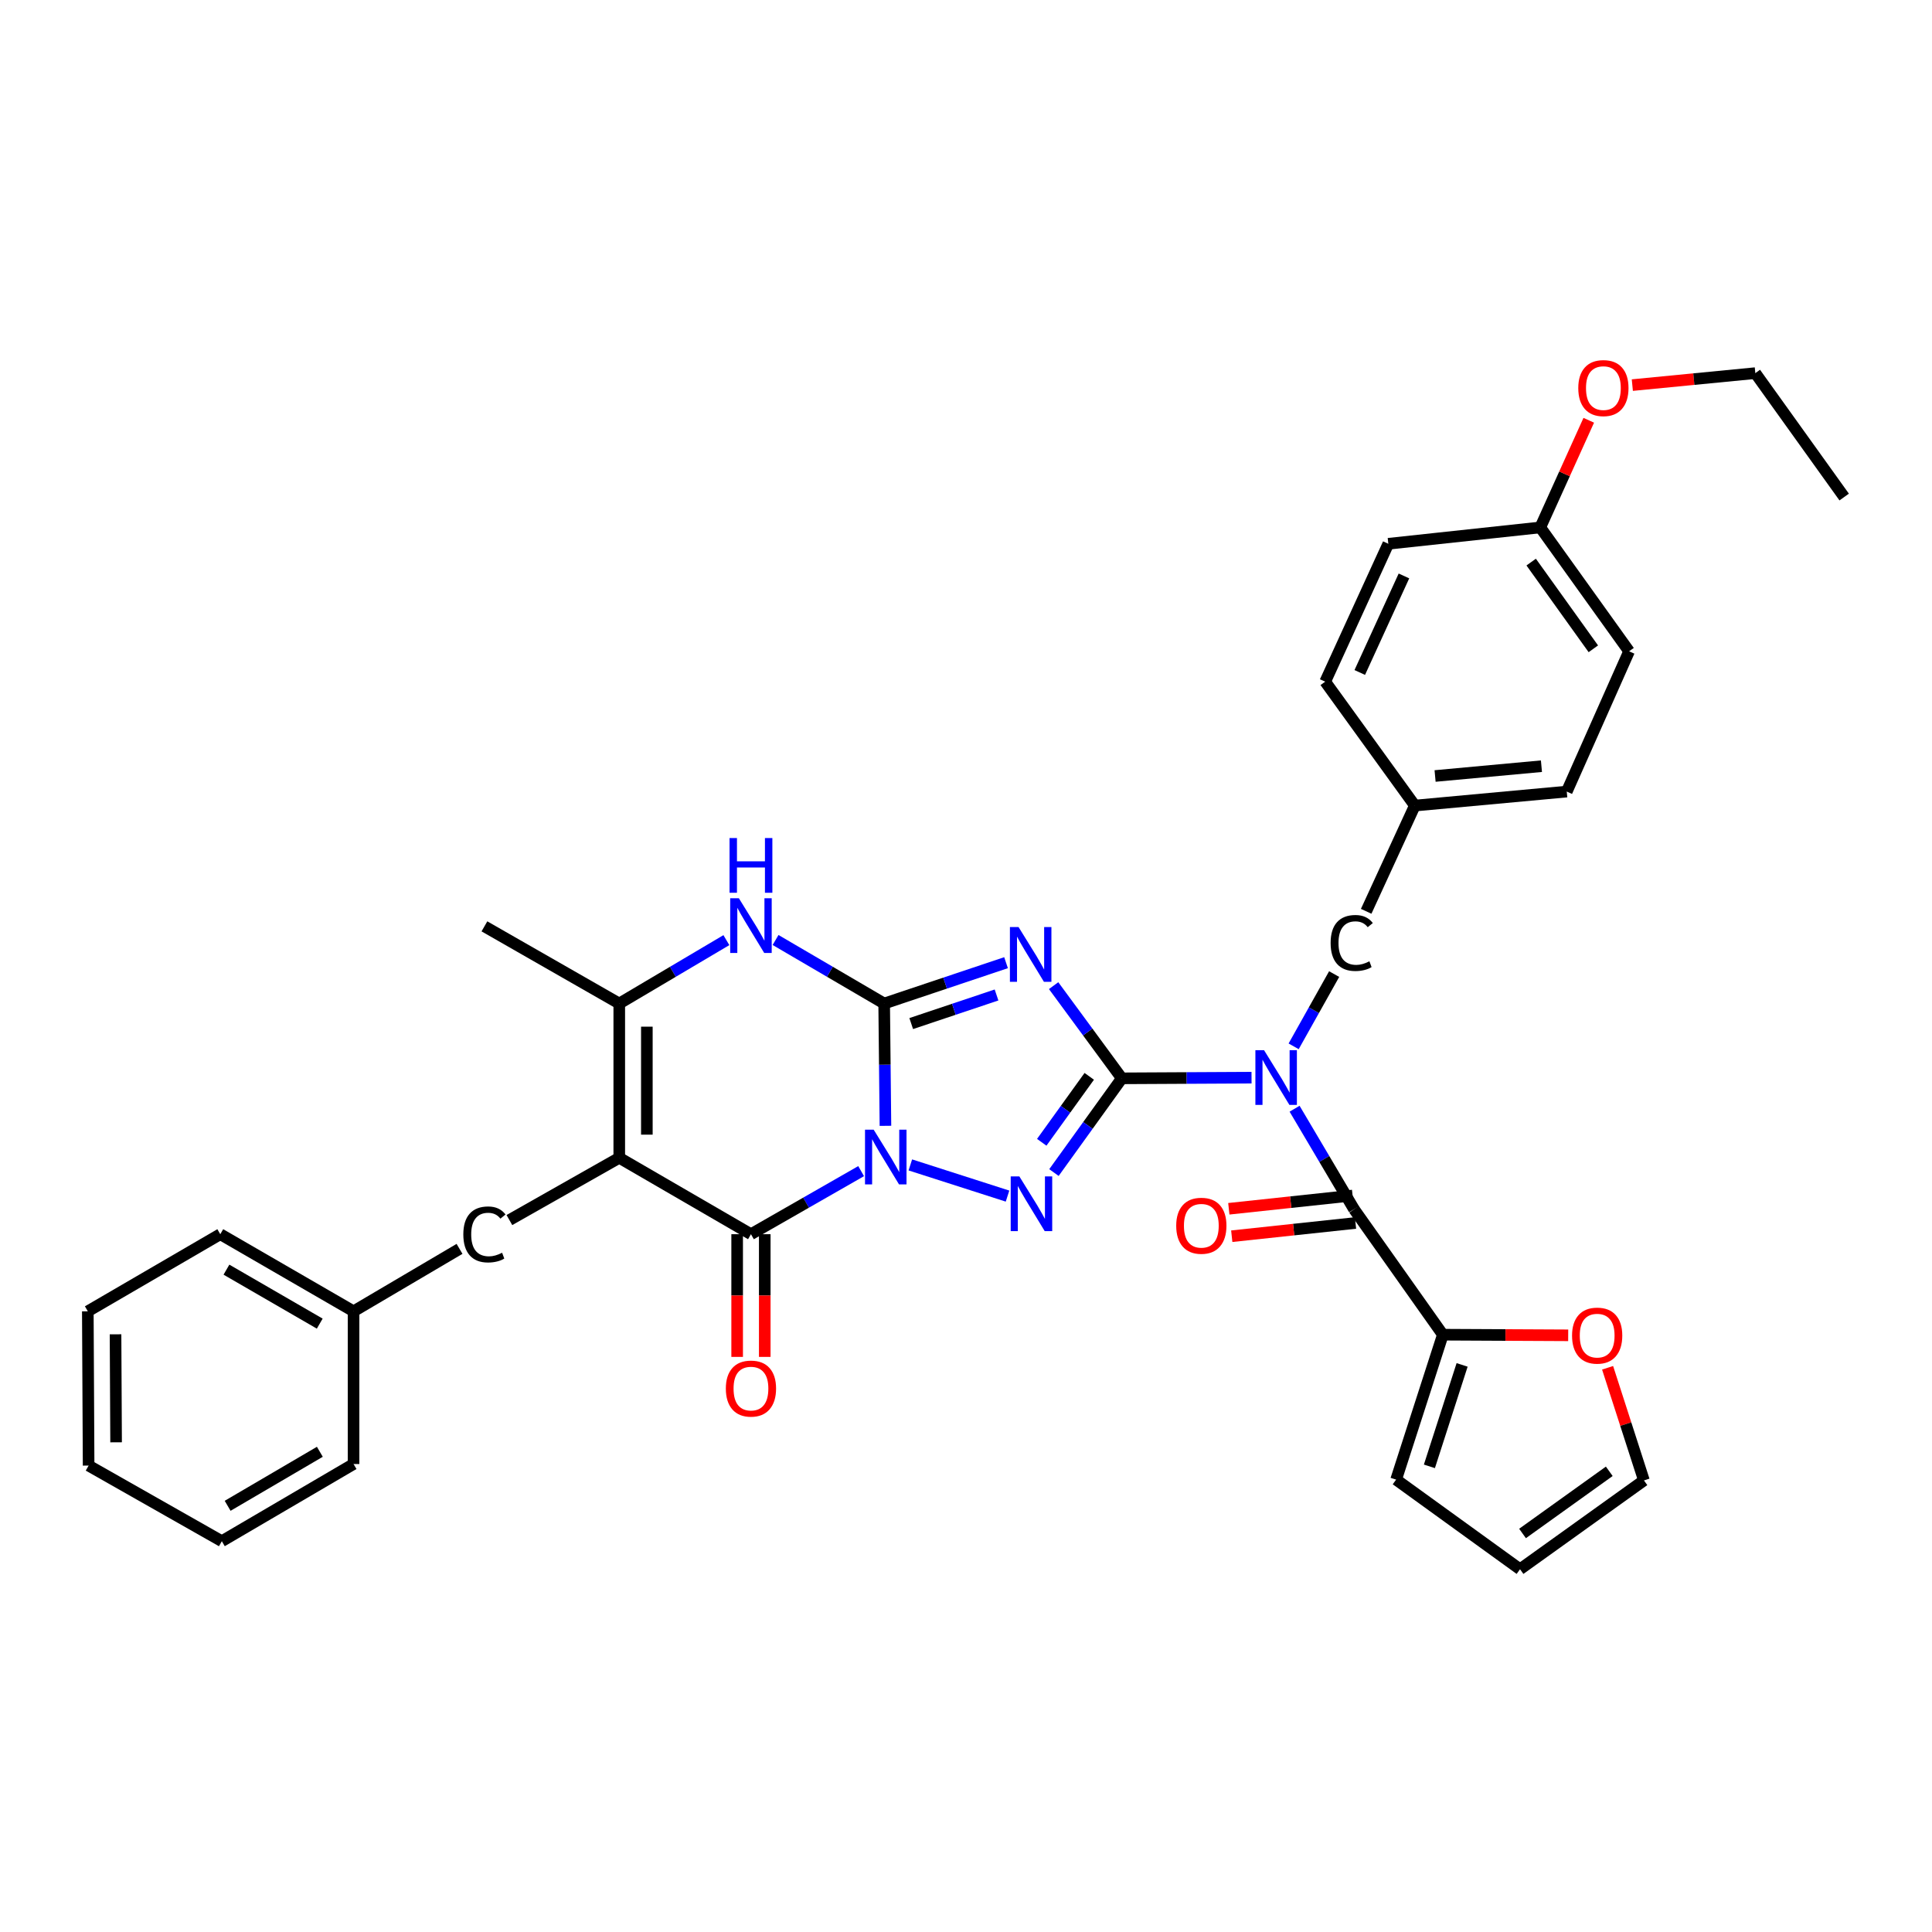 <?xml version='1.0' encoding='iso-8859-1'?>
<svg version='1.1' baseProfile='full'
              xmlns='http://www.w3.org/2000/svg'
                      xmlns:rdkit='http://www.rdkit.org/xml'
                      xmlns:xlink='http://www.w3.org/1999/xlink'
                  xml:space='preserve'
width='1000px' height='1000px' viewBox='0 0 1000 1000'>
<!-- END OF HEADER -->
<rect style='opacity:1.0;fill:#FFFFFF;stroke:none' width='1000' height='1000' x='0' y='0'> </rect>
<path class='bond-0' d='M 458.301,582.73 L 457.973,551.078' style='fill:none;fill-rule:evenodd;stroke:#0000FF;stroke-width:6px;stroke-linecap:butt;stroke-linejoin:miter;stroke-opacity:1' />
<path class='bond-0' d='M 457.973,551.078 L 457.644,519.425' style='fill:none;fill-rule:evenodd;stroke:#000000;stroke-width:6px;stroke-linecap:butt;stroke-linejoin:miter;stroke-opacity:1' />
<path class='bond-3' d='M 471.189,602.958 L 521.494,619.1' style='fill:none;fill-rule:evenodd;stroke:#0000FF;stroke-width:6px;stroke-linecap:butt;stroke-linejoin:miter;stroke-opacity:1' />
<path class='bond-4' d='M 445.719,606.175 L 417.206,622.497' style='fill:none;fill-rule:evenodd;stroke:#0000FF;stroke-width:6px;stroke-linecap:butt;stroke-linejoin:miter;stroke-opacity:1' />
<path class='bond-4' d='M 417.206,622.497 L 388.693,638.82' style='fill:none;fill-rule:evenodd;stroke:#000000;stroke-width:6px;stroke-linecap:butt;stroke-linejoin:miter;stroke-opacity:1' />
<path class='bond-2' d='M 457.644,519.425 L 489.186,508.854' style='fill:none;fill-rule:evenodd;stroke:#000000;stroke-width:6px;stroke-linecap:butt;stroke-linejoin:miter;stroke-opacity:1' />
<path class='bond-2' d='M 489.186,508.854 L 520.728,498.283' style='fill:none;fill-rule:evenodd;stroke:#0000FF;stroke-width:6px;stroke-linecap:butt;stroke-linejoin:miter;stroke-opacity:1' />
<path class='bond-2' d='M 471.646,529.799 L 493.726,522.399' style='fill:none;fill-rule:evenodd;stroke:#000000;stroke-width:6px;stroke-linecap:butt;stroke-linejoin:miter;stroke-opacity:1' />
<path class='bond-2' d='M 493.726,522.399 L 515.805,514.999' style='fill:none;fill-rule:evenodd;stroke:#0000FF;stroke-width:6px;stroke-linecap:butt;stroke-linejoin:miter;stroke-opacity:1' />
<path class='bond-7' d='M 457.644,519.425 L 429.537,502.981' style='fill:none;fill-rule:evenodd;stroke:#000000;stroke-width:6px;stroke-linecap:butt;stroke-linejoin:miter;stroke-opacity:1' />
<path class='bond-7' d='M 429.537,502.981 L 401.43,486.537' style='fill:none;fill-rule:evenodd;stroke:#0000FF;stroke-width:6px;stroke-linecap:butt;stroke-linejoin:miter;stroke-opacity:1' />
<path class='bond-1' d='M 580.657,558.147 L 563.09,582.53' style='fill:none;fill-rule:evenodd;stroke:#000000;stroke-width:6px;stroke-linecap:butt;stroke-linejoin:miter;stroke-opacity:1' />
<path class='bond-1' d='M 563.09,582.53 L 545.523,606.913' style='fill:none;fill-rule:evenodd;stroke:#0000FF;stroke-width:6px;stroke-linecap:butt;stroke-linejoin:miter;stroke-opacity:1' />
<path class='bond-1' d='M 563.796,557.111 L 551.499,574.18' style='fill:none;fill-rule:evenodd;stroke:#000000;stroke-width:6px;stroke-linecap:butt;stroke-linejoin:miter;stroke-opacity:1' />
<path class='bond-1' d='M 551.499,574.18 L 539.203,591.248' style='fill:none;fill-rule:evenodd;stroke:#0000FF;stroke-width:6px;stroke-linecap:butt;stroke-linejoin:miter;stroke-opacity:1' />
<path class='bond-6' d='M 580.657,558.147 L 614.224,557.973' style='fill:none;fill-rule:evenodd;stroke:#000000;stroke-width:6px;stroke-linecap:butt;stroke-linejoin:miter;stroke-opacity:1' />
<path class='bond-6' d='M 614.224,557.973 L 647.791,557.8' style='fill:none;fill-rule:evenodd;stroke:#0000FF;stroke-width:6px;stroke-linecap:butt;stroke-linejoin:miter;stroke-opacity:1' />
<path class='bond-35' d='M 580.657,558.147 L 563.004,534.155' style='fill:none;fill-rule:evenodd;stroke:#000000;stroke-width:6px;stroke-linecap:butt;stroke-linejoin:miter;stroke-opacity:1' />
<path class='bond-35' d='M 563.004,534.155 L 545.351,510.164' style='fill:none;fill-rule:evenodd;stroke:#0000FF;stroke-width:6px;stroke-linecap:butt;stroke-linejoin:miter;stroke-opacity:1' />
<path class='bond-5' d='M 388.693,638.82 L 320.528,599.273' style='fill:none;fill-rule:evenodd;stroke:#000000;stroke-width:6px;stroke-linecap:butt;stroke-linejoin:miter;stroke-opacity:1' />
<path class='bond-13' d='M 381.55,638.82 L 381.55,670.574' style='fill:none;fill-rule:evenodd;stroke:#000000;stroke-width:6px;stroke-linecap:butt;stroke-linejoin:miter;stroke-opacity:1' />
<path class='bond-13' d='M 381.55,670.574 L 381.55,702.328' style='fill:none;fill-rule:evenodd;stroke:#FF0000;stroke-width:6px;stroke-linecap:butt;stroke-linejoin:miter;stroke-opacity:1' />
<path class='bond-13' d='M 395.836,638.82 L 395.836,670.574' style='fill:none;fill-rule:evenodd;stroke:#000000;stroke-width:6px;stroke-linecap:butt;stroke-linejoin:miter;stroke-opacity:1' />
<path class='bond-13' d='M 395.836,670.574 L 395.836,702.328' style='fill:none;fill-rule:evenodd;stroke:#FF0000;stroke-width:6px;stroke-linecap:butt;stroke-linejoin:miter;stroke-opacity:1' />
<path class='bond-9' d='M 320.528,599.273 L 320.528,519.425' style='fill:none;fill-rule:evenodd;stroke:#000000;stroke-width:6px;stroke-linecap:butt;stroke-linejoin:miter;stroke-opacity:1' />
<path class='bond-9' d='M 334.813,587.296 L 334.813,531.403' style='fill:none;fill-rule:evenodd;stroke:#000000;stroke-width:6px;stroke-linecap:butt;stroke-linejoin:miter;stroke-opacity:1' />
<path class='bond-11' d='M 320.528,599.273 L 263.661,631.496' style='fill:none;fill-rule:evenodd;stroke:#000000;stroke-width:6px;stroke-linecap:butt;stroke-linejoin:miter;stroke-opacity:1' />
<path class='bond-8' d='M 670.075,573.874 L 685.464,599.891' style='fill:none;fill-rule:evenodd;stroke:#0000FF;stroke-width:6px;stroke-linecap:butt;stroke-linejoin:miter;stroke-opacity:1' />
<path class='bond-8' d='M 685.464,599.891 L 700.853,625.907' style='fill:none;fill-rule:evenodd;stroke:#000000;stroke-width:6px;stroke-linecap:butt;stroke-linejoin:miter;stroke-opacity:1' />
<path class='bond-12' d='M 669.589,541.574 L 680.071,522.878' style='fill:none;fill-rule:evenodd;stroke:#0000FF;stroke-width:6px;stroke-linecap:butt;stroke-linejoin:miter;stroke-opacity:1' />
<path class='bond-12' d='M 680.071,522.878 L 690.554,504.182' style='fill:none;fill-rule:evenodd;stroke:#000000;stroke-width:6px;stroke-linecap:butt;stroke-linejoin:miter;stroke-opacity:1' />
<path class='bond-36' d='M 375.973,486.613 L 348.25,503.019' style='fill:none;fill-rule:evenodd;stroke:#0000FF;stroke-width:6px;stroke-linecap:butt;stroke-linejoin:miter;stroke-opacity:1' />
<path class='bond-36' d='M 348.25,503.019 L 320.528,519.425' style='fill:none;fill-rule:evenodd;stroke:#000000;stroke-width:6px;stroke-linecap:butt;stroke-linejoin:miter;stroke-opacity:1' />
<path class='bond-10' d='M 700.853,625.907 L 746.82,690.834' style='fill:none;fill-rule:evenodd;stroke:#000000;stroke-width:6px;stroke-linecap:butt;stroke-linejoin:miter;stroke-opacity:1' />
<path class='bond-15' d='M 700.093,618.805 L 668.063,622.233' style='fill:none;fill-rule:evenodd;stroke:#000000;stroke-width:6px;stroke-linecap:butt;stroke-linejoin:miter;stroke-opacity:1' />
<path class='bond-15' d='M 668.063,622.233 L 636.034,625.661' style='fill:none;fill-rule:evenodd;stroke:#FF0000;stroke-width:6px;stroke-linecap:butt;stroke-linejoin:miter;stroke-opacity:1' />
<path class='bond-15' d='M 701.613,633.009 L 669.584,636.437' style='fill:none;fill-rule:evenodd;stroke:#000000;stroke-width:6px;stroke-linecap:butt;stroke-linejoin:miter;stroke-opacity:1' />
<path class='bond-15' d='M 669.584,636.437 L 637.554,639.865' style='fill:none;fill-rule:evenodd;stroke:#FF0000;stroke-width:6px;stroke-linecap:butt;stroke-linejoin:miter;stroke-opacity:1' />
<path class='bond-22' d='M 320.528,519.425 L 250.736,479.482' style='fill:none;fill-rule:evenodd;stroke:#000000;stroke-width:6px;stroke-linecap:butt;stroke-linejoin:miter;stroke-opacity:1' />
<path class='bond-14' d='M 746.82,690.834 L 779.257,690.996' style='fill:none;fill-rule:evenodd;stroke:#000000;stroke-width:6px;stroke-linecap:butt;stroke-linejoin:miter;stroke-opacity:1' />
<path class='bond-14' d='M 779.257,690.996 L 811.694,691.157' style='fill:none;fill-rule:evenodd;stroke:#FF0000;stroke-width:6px;stroke-linecap:butt;stroke-linejoin:miter;stroke-opacity:1' />
<path class='bond-16' d='M 746.82,690.834 L 722.63,765.849' style='fill:none;fill-rule:evenodd;stroke:#000000;stroke-width:6px;stroke-linecap:butt;stroke-linejoin:miter;stroke-opacity:1' />
<path class='bond-16' d='M 756.787,706.471 L 739.854,758.981' style='fill:none;fill-rule:evenodd;stroke:#000000;stroke-width:6px;stroke-linecap:butt;stroke-linejoin:miter;stroke-opacity:1' />
<path class='bond-20' d='M 237.85,646.412 L 182.999,678.731' style='fill:none;fill-rule:evenodd;stroke:#000000;stroke-width:6px;stroke-linecap:butt;stroke-linejoin:miter;stroke-opacity:1' />
<path class='bond-19' d='M 707.134,471.692 L 732.312,416.967' style='fill:none;fill-rule:evenodd;stroke:#000000;stroke-width:6px;stroke-linecap:butt;stroke-linejoin:miter;stroke-opacity:1' />
<path class='bond-17' d='M 832.089,707.962 L 841.493,737.112' style='fill:none;fill-rule:evenodd;stroke:#FF0000;stroke-width:6px;stroke-linecap:butt;stroke-linejoin:miter;stroke-opacity:1' />
<path class='bond-17' d='M 841.493,737.112 L 850.897,766.261' style='fill:none;fill-rule:evenodd;stroke:#000000;stroke-width:6px;stroke-linecap:butt;stroke-linejoin:miter;stroke-opacity:1' />
<path class='bond-18' d='M 722.63,765.849 L 786.763,812.228' style='fill:none;fill-rule:evenodd;stroke:#000000;stroke-width:6px;stroke-linecap:butt;stroke-linejoin:miter;stroke-opacity:1' />
<path class='bond-39' d='M 850.897,766.261 L 786.763,812.228' style='fill:none;fill-rule:evenodd;stroke:#000000;stroke-width:6px;stroke-linecap:butt;stroke-linejoin:miter;stroke-opacity:1' />
<path class='bond-39' d='M 832.955,761.545 L 788.061,793.722' style='fill:none;fill-rule:evenodd;stroke:#000000;stroke-width:6px;stroke-linecap:butt;stroke-linejoin:miter;stroke-opacity:1' />
<path class='bond-23' d='M 732.312,416.967 L 685.924,352.834' style='fill:none;fill-rule:evenodd;stroke:#000000;stroke-width:6px;stroke-linecap:butt;stroke-linejoin:miter;stroke-opacity:1' />
<path class='bond-24' d='M 732.312,416.967 L 810.953,409.722' style='fill:none;fill-rule:evenodd;stroke:#000000;stroke-width:6px;stroke-linecap:butt;stroke-linejoin:miter;stroke-opacity:1' />
<path class='bond-24' d='M 742.798,401.655 L 797.847,396.583' style='fill:none;fill-rule:evenodd;stroke:#000000;stroke-width:6px;stroke-linecap:butt;stroke-linejoin:miter;stroke-opacity:1' />
<path class='bond-29' d='M 182.999,678.731 L 114.017,638.82' style='fill:none;fill-rule:evenodd;stroke:#000000;stroke-width:6px;stroke-linecap:butt;stroke-linejoin:miter;stroke-opacity:1' />
<path class='bond-29' d='M 165.498,685.11 L 117.21,657.171' style='fill:none;fill-rule:evenodd;stroke:#000000;stroke-width:6px;stroke-linecap:butt;stroke-linejoin:miter;stroke-opacity:1' />
<path class='bond-30' d='M 182.999,678.731 L 182.999,757.777' style='fill:none;fill-rule:evenodd;stroke:#000000;stroke-width:6px;stroke-linecap:butt;stroke-linejoin:miter;stroke-opacity:1' />
<path class='bond-21' d='M 797.247,272.994 L 843.215,337.112' style='fill:none;fill-rule:evenodd;stroke:#000000;stroke-width:6px;stroke-linecap:butt;stroke-linejoin:miter;stroke-opacity:1' />
<path class='bond-21' d='M 792.532,290.936 L 824.709,335.818' style='fill:none;fill-rule:evenodd;stroke:#000000;stroke-width:6px;stroke-linecap:butt;stroke-linejoin:miter;stroke-opacity:1' />
<path class='bond-27' d='M 797.247,272.994 L 809.793,245.263' style='fill:none;fill-rule:evenodd;stroke:#000000;stroke-width:6px;stroke-linecap:butt;stroke-linejoin:miter;stroke-opacity:1' />
<path class='bond-27' d='M 809.793,245.263 L 822.339,217.531' style='fill:none;fill-rule:evenodd;stroke:#FF0000;stroke-width:6px;stroke-linecap:butt;stroke-linejoin:miter;stroke-opacity:1' />
<path class='bond-38' d='M 797.247,272.994 L 718.59,281.455' style='fill:none;fill-rule:evenodd;stroke:#000000;stroke-width:6px;stroke-linecap:butt;stroke-linejoin:miter;stroke-opacity:1' />
<path class='bond-25' d='M 685.924,352.834 L 718.59,281.455' style='fill:none;fill-rule:evenodd;stroke:#000000;stroke-width:6px;stroke-linecap:butt;stroke-linejoin:miter;stroke-opacity:1' />
<path class='bond-25' d='M 703.814,348.072 L 726.68,298.106' style='fill:none;fill-rule:evenodd;stroke:#000000;stroke-width:6px;stroke-linecap:butt;stroke-linejoin:miter;stroke-opacity:1' />
<path class='bond-26' d='M 810.953,409.722 L 843.215,337.112' style='fill:none;fill-rule:evenodd;stroke:#000000;stroke-width:6px;stroke-linecap:butt;stroke-linejoin:miter;stroke-opacity:1' />
<path class='bond-28' d='M 844.889,199.331 L 876.722,196.231' style='fill:none;fill-rule:evenodd;stroke:#FF0000;stroke-width:6px;stroke-linecap:butt;stroke-linejoin:miter;stroke-opacity:1' />
<path class='bond-28' d='M 876.722,196.231 L 908.554,193.131' style='fill:none;fill-rule:evenodd;stroke:#000000;stroke-width:6px;stroke-linecap:butt;stroke-linejoin:miter;stroke-opacity:1' />
<path class='bond-31' d='M 908.554,193.131 L 954.545,257.265' style='fill:none;fill-rule:evenodd;stroke:#000000;stroke-width:6px;stroke-linecap:butt;stroke-linejoin:miter;stroke-opacity:1' />
<path class='bond-32' d='M 114.017,638.82 L 45.455,678.731' style='fill:none;fill-rule:evenodd;stroke:#000000;stroke-width:6px;stroke-linecap:butt;stroke-linejoin:miter;stroke-opacity:1' />
<path class='bond-33' d='M 182.999,757.777 L 114.818,797.721' style='fill:none;fill-rule:evenodd;stroke:#000000;stroke-width:6px;stroke-linecap:butt;stroke-linejoin:miter;stroke-opacity:1' />
<path class='bond-33' d='M 165.551,751.443 L 117.824,779.403' style='fill:none;fill-rule:evenodd;stroke:#000000;stroke-width:6px;stroke-linecap:butt;stroke-linejoin:miter;stroke-opacity:1' />
<path class='bond-37' d='M 45.455,678.731 L 45.867,758.587' style='fill:none;fill-rule:evenodd;stroke:#000000;stroke-width:6px;stroke-linecap:butt;stroke-linejoin:miter;stroke-opacity:1' />
<path class='bond-37' d='M 59.802,690.636 L 60.09,746.535' style='fill:none;fill-rule:evenodd;stroke:#000000;stroke-width:6px;stroke-linecap:butt;stroke-linejoin:miter;stroke-opacity:1' />
<path class='bond-34' d='M 114.818,797.721 L 45.867,758.587' style='fill:none;fill-rule:evenodd;stroke:#000000;stroke-width:6px;stroke-linecap:butt;stroke-linejoin:miter;stroke-opacity:1' />
<path  class='atom-0' d='M 452.209 584.716
L 461.489 599.716
Q 462.409 601.196, 463.889 603.876
Q 465.369 606.556, 465.449 606.716
L 465.449 584.716
L 469.209 584.716
L 469.209 613.036
L 465.329 613.036
L 455.369 596.636
Q 454.209 594.716, 452.969 592.516
Q 451.769 590.316, 451.409 589.636
L 451.409 613.036
L 447.729 613.036
L 447.729 584.716
L 452.209 584.716
' fill='#0000FF'/>
<path  class='atom-3' d='M 527.208 479.853
L 536.488 494.853
Q 537.408 496.333, 538.888 499.013
Q 540.368 501.693, 540.448 501.853
L 540.448 479.853
L 544.208 479.853
L 544.208 508.173
L 540.328 508.173
L 530.368 491.773
Q 529.208 489.853, 527.968 487.653
Q 526.768 485.453, 526.408 484.773
L 526.408 508.173
L 522.728 508.173
L 522.728 479.853
L 527.208 479.853
' fill='#0000FF'/>
<path  class='atom-4' d='M 527.62 608.914
L 536.9 623.914
Q 537.82 625.394, 539.3 628.074
Q 540.78 630.754, 540.86 630.914
L 540.86 608.914
L 544.62 608.914
L 544.62 637.234
L 540.74 637.234
L 530.78 620.834
Q 529.62 618.914, 528.38 616.714
Q 527.18 614.514, 526.82 613.834
L 526.82 637.234
L 523.14 637.234
L 523.14 608.914
L 527.62 608.914
' fill='#0000FF'/>
<path  class='atom-7' d='M 654.268 543.574
L 663.548 558.574
Q 664.468 560.054, 665.948 562.734
Q 667.428 565.414, 667.508 565.574
L 667.508 543.574
L 671.268 543.574
L 671.268 571.894
L 667.388 571.894
L 657.428 555.494
Q 656.268 553.574, 655.028 551.374
Q 653.828 549.174, 653.468 548.494
L 653.468 571.894
L 649.788 571.894
L 649.788 543.574
L 654.268 543.574
' fill='#0000FF'/>
<path  class='atom-8' d='M 382.433 464.925
L 391.713 479.925
Q 392.633 481.405, 394.113 484.085
Q 395.593 486.765, 395.673 486.925
L 395.673 464.925
L 399.433 464.925
L 399.433 493.245
L 395.553 493.245
L 385.593 476.845
Q 384.433 474.925, 383.193 472.725
Q 381.993 470.525, 381.633 469.845
L 381.633 493.245
L 377.953 493.245
L 377.953 464.925
L 382.433 464.925
' fill='#0000FF'/>
<path  class='atom-8' d='M 377.613 433.773
L 381.453 433.773
L 381.453 445.813
L 395.933 445.813
L 395.933 433.773
L 399.773 433.773
L 399.773 462.093
L 395.933 462.093
L 395.933 449.013
L 381.453 449.013
L 381.453 462.093
L 377.613 462.093
L 377.613 433.773
' fill='#0000FF'/>
<path  class='atom-12' d='M 239.816 638.94
Q 239.816 631.9, 243.096 628.22
Q 246.416 624.5, 252.696 624.5
Q 258.536 624.5, 261.656 628.62
L 259.016 630.78
Q 256.736 627.78, 252.696 627.78
Q 248.416 627.78, 246.136 630.66
Q 243.896 633.5, 243.896 638.94
Q 243.896 644.54, 246.216 647.42
Q 248.576 650.3, 253.136 650.3
Q 256.256 650.3, 259.896 648.42
L 261.016 651.42
Q 259.536 652.38, 257.296 652.94
Q 255.056 653.5, 252.576 653.5
Q 246.416 653.5, 243.096 649.74
Q 239.816 645.98, 239.816 638.94
' fill='#000000'/>
<path  class='atom-13' d='M 688.726 488.086
Q 688.726 481.046, 692.006 477.366
Q 695.326 473.646, 701.606 473.646
Q 707.446 473.646, 710.566 477.766
L 707.926 479.926
Q 705.646 476.926, 701.606 476.926
Q 697.326 476.926, 695.046 479.806
Q 692.806 482.646, 692.806 488.086
Q 692.806 493.686, 695.126 496.566
Q 697.486 499.446, 702.046 499.446
Q 705.166 499.446, 708.806 497.566
L 709.926 500.566
Q 708.446 501.526, 706.206 502.086
Q 703.966 502.646, 701.486 502.646
Q 695.326 502.646, 692.006 498.886
Q 688.726 495.126, 688.726 488.086
' fill='#000000'/>
<path  class='atom-14' d='M 375.693 718.723
Q 375.693 711.923, 379.053 708.123
Q 382.413 704.323, 388.693 704.323
Q 394.973 704.323, 398.333 708.123
Q 401.693 711.923, 401.693 718.723
Q 401.693 725.603, 398.293 729.523
Q 394.893 733.403, 388.693 733.403
Q 382.453 733.403, 379.053 729.523
Q 375.693 725.643, 375.693 718.723
M 388.693 730.203
Q 393.013 730.203, 395.333 727.323
Q 397.693 724.403, 397.693 718.723
Q 397.693 713.163, 395.333 710.363
Q 393.013 707.523, 388.693 707.523
Q 384.373 707.523, 382.013 710.323
Q 379.693 713.123, 379.693 718.723
Q 379.693 724.443, 382.013 727.323
Q 384.373 730.203, 388.693 730.203
' fill='#FF0000'/>
<path  class='atom-15' d='M 813.691 691.311
Q 813.691 684.511, 817.051 680.711
Q 820.411 676.911, 826.691 676.911
Q 832.971 676.911, 836.331 680.711
Q 839.691 684.511, 839.691 691.311
Q 839.691 698.191, 836.291 702.111
Q 832.891 705.991, 826.691 705.991
Q 820.451 705.991, 817.051 702.111
Q 813.691 698.231, 813.691 691.311
M 826.691 702.791
Q 831.011 702.791, 833.331 699.911
Q 835.691 696.991, 835.691 691.311
Q 835.691 685.751, 833.331 682.951
Q 831.011 680.111, 826.691 680.111
Q 822.371 680.111, 820.011 682.911
Q 817.691 685.711, 817.691 691.311
Q 817.691 697.031, 820.011 699.911
Q 822.371 702.791, 826.691 702.791
' fill='#FF0000'/>
<path  class='atom-16' d='M 608.807 634.447
Q 608.807 627.647, 612.167 623.847
Q 615.527 620.047, 621.807 620.047
Q 628.087 620.047, 631.447 623.847
Q 634.807 627.647, 634.807 634.447
Q 634.807 641.327, 631.407 645.247
Q 628.007 649.127, 621.807 649.127
Q 615.567 649.127, 612.167 645.247
Q 608.807 641.367, 608.807 634.447
M 621.807 645.927
Q 626.127 645.927, 628.447 643.047
Q 630.807 640.127, 630.807 634.447
Q 630.807 628.887, 628.447 626.087
Q 626.127 623.247, 621.807 623.247
Q 617.487 623.247, 615.127 626.047
Q 612.807 628.847, 612.807 634.447
Q 612.807 640.167, 615.127 643.047
Q 617.487 645.927, 621.807 645.927
' fill='#FF0000'/>
<path  class='atom-28' d='M 816.913 200.87
Q 816.913 194.07, 820.273 190.27
Q 823.633 186.47, 829.913 186.47
Q 836.193 186.47, 839.553 190.27
Q 842.913 194.07, 842.913 200.87
Q 842.913 207.75, 839.513 211.67
Q 836.113 215.55, 829.913 215.55
Q 823.673 215.55, 820.273 211.67
Q 816.913 207.79, 816.913 200.87
M 829.913 212.35
Q 834.233 212.35, 836.553 209.47
Q 838.913 206.55, 838.913 200.87
Q 838.913 195.31, 836.553 192.51
Q 834.233 189.67, 829.913 189.67
Q 825.593 189.67, 823.233 192.47
Q 820.913 195.27, 820.913 200.87
Q 820.913 206.59, 823.233 209.47
Q 825.593 212.35, 829.913 212.35
' fill='#FF0000'/>
</svg>
